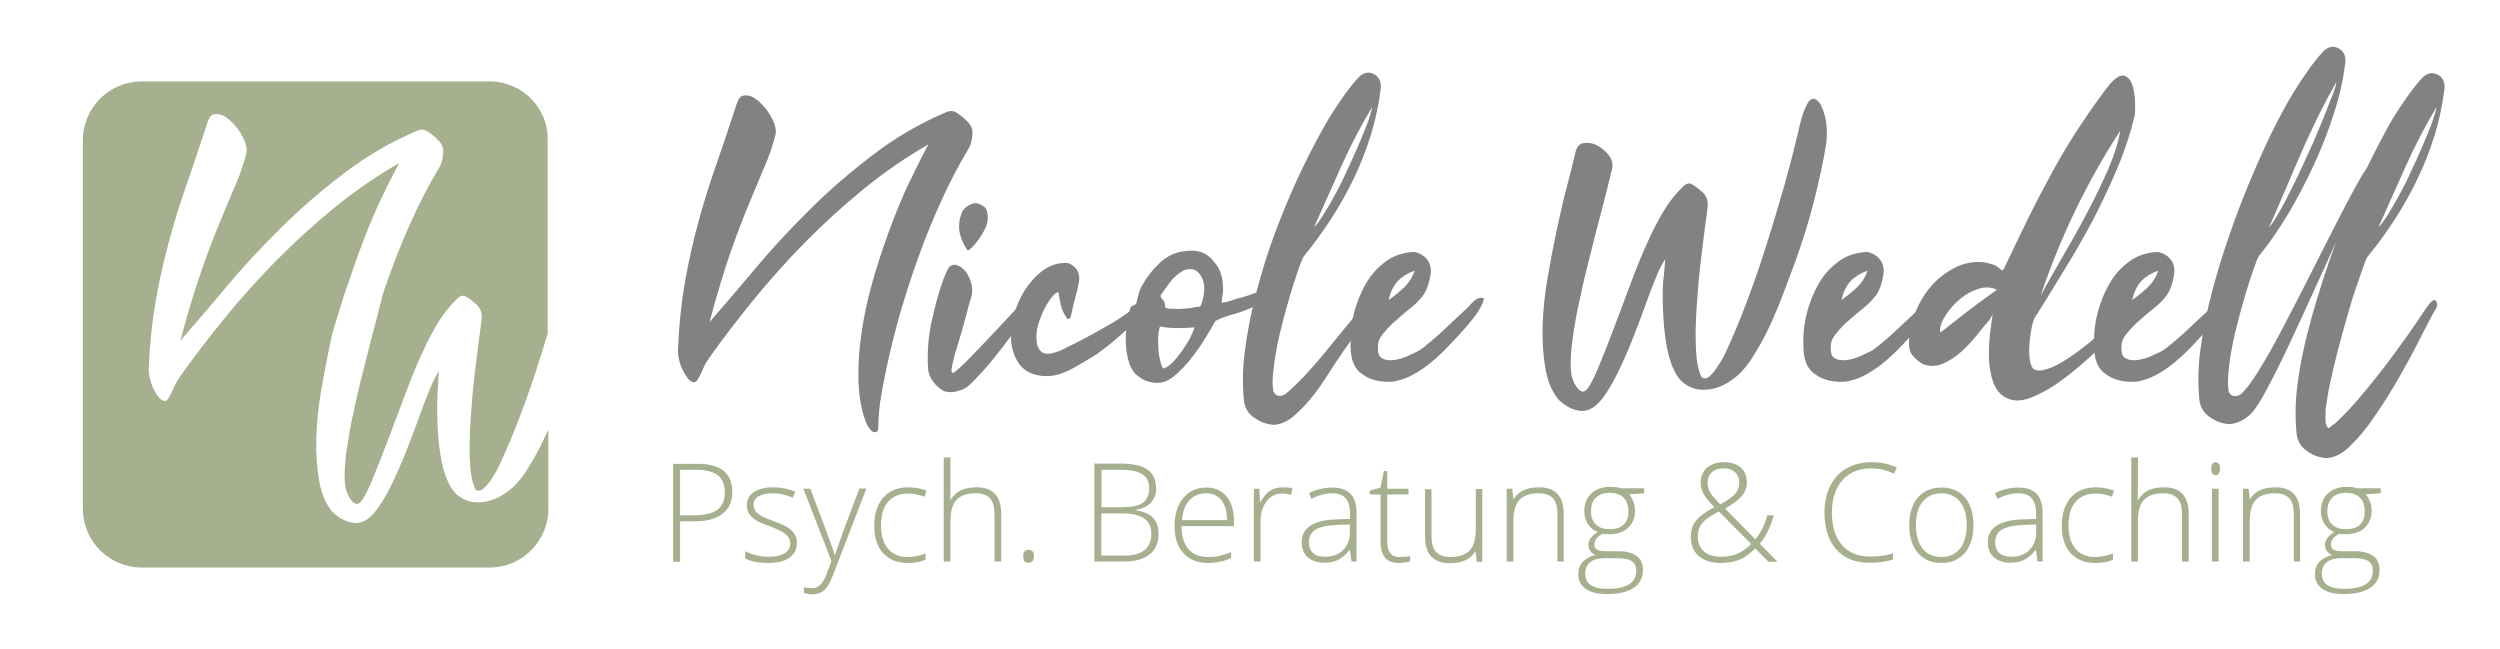 <?xml version="1.0" encoding="utf-8"?>
<!-- Generator: Adobe Illustrator 27.7.0, SVG Export Plug-In . SVG Version: 6.00 Build 0)  -->
<svg version="1.1" id="Ebene_1" xmlns="http://www.w3.org/2000/svg" xmlns:xlink="http://www.w3.org/1999/xlink" x="0px" y="0px"
	 viewBox="0 0 1044 271" style="enable-background:new 0 0 1044 271;" xml:space="preserve">
<style type="text/css">
	.st0{fill:#828282;}
	.st1{fill:#A6B08F;}
</style>
<g>
	<path class="st0" d="M387.7,60.3c-9.4,5.4-18.4,11.6-27,18.6c-8.6,7-16.8,14.5-24.5,22.3c-7.7,7.8-14.9,15.9-21.6,24.1
		c-6.7,8.3-12.9,16.3-18.4,24.1c-1.1,1.6-2,3.1-2.6,4.6c-0.6,1.5-1.3,2.9-2.1,4.3c-0.7,1.2-1.5,1.6-2.4,1.2c-1-0.4-1.9-1.4-2.8-2.8
		c-0.9-1.4-1.7-3-2.3-4.9c-0.6-1.9-0.9-3.7-0.9-5.4c0.4-10.3,1.4-19.8,2.9-28.4c1.5-8.7,3.4-17,5.6-25.1c2.2-8.1,4.7-16.2,7.5-24.1
		c2.8-8,5.6-16.5,8.6-25.6c0.6-1.8,1.4-2.9,2.5-3.2c1.1-0.3,2.3-0.2,3.6,0.3c1.3,0.6,2.6,1.5,3.9,2.8c1.3,1.3,2.5,2.7,3.5,4.3
		c1,1.6,1.8,3.1,2.3,4.7c0.5,1.6,0.6,2.9,0.4,4c-1.1,4.4-2.6,8.8-4.5,13.2c-1.9,4.5-4.1,9.6-6.5,15.5c-2.5,5.9-5.1,12.8-7.9,20.8
		c-2.8,8-5.7,17.6-8.7,28.9c5.7-6.5,12-13.9,18.9-22.1c6.9-8.3,14.5-16.5,22.7-24.6c8.2-8.2,17.1-15.9,26.6-23.1
		c9.5-7.3,19.7-13.2,30.5-17.8c1.7-0.8,3.2-0.7,4.7,0.3c1.5,1,2.8,2,4,3.3c1.8,1.6,2.6,3.4,2.4,5.6c-0.2,2.2-0.6,4.1-1.4,5.6
		c-4.6,7.6-8.9,15.9-12.8,24.8c-4,8.9-7.5,18.1-10.7,27.5c-3.2,9.4-6,18.7-8.3,28c-2.3,9.3-4.1,18-5.4,26.2
		c-0.2,1.8-0.4,3.4-0.5,4.8c-0.1,1.4-0.2,3.2-0.2,5.3c0,1.5-0.5,2.2-1.5,2.2c-0.7,0-1.3-0.4-2-1.3c-0.7-0.8-1.2-1.8-1.7-2.9
		c-1.9-5-2.9-10.7-3.1-17c-0.2-6.3,0.2-12.9,1.2-19.7c0.9-6.8,2.4-13.8,4.4-21c2-7.2,4.3-14.2,6.8-21.1c2.5-6.9,5.2-13.6,8.1-19.9
		C382.1,71.2,384.9,65.5,387.7,60.3z"/>
	<path class="st0" d="M428.8,124.1l2-2h0.2v0.3c0.2,2.6,0,4.5-0.7,5.8c-0.7,1.3-1,2-1,2.1c-1.1,1.7-2.6,3.8-4.5,6.5
		c-1.9,2.6-3.9,5.3-6,8c-2.1,2.7-4.1,5.3-6,7.5c-1.9,2.3-3.4,3.9-4.5,4.9c-1.3,1.6-2.8,3-4.4,4.4c-0.6,0.4-1.3,0.8-2.3,1.2
		c-1,0.3-1.9,0.6-2.9,0.8c-1,0.2-2,0.2-2.9,0.1c-1-0.1-1.7-0.4-2.3-0.8c-1.9-1.2-3.4-2.7-4.4-4.4c-1.1-1.7-1.6-3.6-1.6-5.6
		c-0.3-6.1,0.2-12.4,1.6-18.9c1.4-6.4,3-12.3,4.9-17.5c0.6-1.6,1.3-3.2,2.3-4.9c1-1,2.2-1.3,3.5-0.8c1.3,0.4,2.5,1.4,3.6,2.8
		c1.1,1.4,1.8,3.1,2.3,5.1c0.5,2,0.4,4-0.3,6c-0.6,1.9-1.1,3.7-1.5,5.4c-0.4,1.7-1,3.5-1.5,5.5c-0.2,0.9-0.6,2.2-1.1,3.9
		c-0.5,1.7-1,3.4-1.6,5.3c-0.6,1.8-1.1,3.6-1.5,5.3c-0.4,1.7-0.7,3-0.8,3.9c-0.2,1.7,0.2,2.1,1.3,1.3c1.1-0.8,2.6-2.1,4.5-4
		c4.6-4.7,8.9-9.2,13.1-13.7C420.7,133,424.8,128.5,428.8,124.1z M405.3,103.9c-0.8,0.8-1.3,0.8-1.7,0c-1.5-2.2-2.4-4.6-2.9-7
		c-0.4-2.5-0.2-4.9,0.7-7.4c0.4-1.5,1.4-2.7,2.9-3.6c1.5-0.9,2.9-1.3,4.1-0.9c0.7,0.2,1.4,0.6,2.2,1.1c0.8,0.5,1.3,1.1,1.5,1.8
		c0.8,3,0.4,5.9-1.3,8.7C409.3,99.4,407.5,101.8,405.3,103.9z"/>
	<path class="st0" d="M476.8,126.2c1.2-0.6,2-0.5,2.3,0.1c0.3,0.6,0.2,1.4-0.3,2.3c-0.7,1.3-1.5,2.6-2.5,3.7c-1,1.1-2.1,2.2-3.4,3.2
		c-2.6,2.3-4.7,4.3-6.5,5.8c-1.7,1.5-3.2,2.7-4.4,3.6c-1.2,0.9-2.2,1.6-2.9,2.2c-0.8,0.6-1.5,1.1-2.2,1.5c-2.6,1.6-5.1,3.1-7.6,4.5
		c-2.5,1.5-4.9,2.5-7.1,3.2c-3.5,1-6.8,1-10.1,0.1c-3.3-0.9-5.8-2.9-7.5-6c-1.9-3.5-2.7-7.5-2.3-12c0.3-4.5,1.5-8.9,3.4-13.1
		c2-4.2,4.6-7.8,7.8-10.7c3.2-3,6.8-4.6,10.7-4.8c1.2-0.2,2.5,0.1,3.8,1.1c1.3,1,2.1,2,2.4,3.3c0.3,1,0.4,2.1,0.2,3.4
		c-0.2,1.2-0.5,2.6-0.9,4.1c-0.4,1.5-0.8,3.2-1.3,4.9c-0.4,1.8-0.8,3.6-1.2,5.5c-0.2,0.7-0.5,1-0.9,1.1c-0.4,0.1-0.8-0.2-1.1-0.8
		c-1.2-1.9-2-3.7-2.3-5.5c-0.3-1.7-0.6-3.4-0.9-4.9c-0.7,0-1.5,0.6-2.6,1.9c-1.1,1.3-2.1,2.9-3.1,4.8c-1,1.9-1.8,3.9-2.5,6.1
		c-0.7,2.2-1,4.1-1,5.8c0,2.2,0.3,3.9,1,5c0.7,1.1,1.5,1.8,2.5,2c1,0.2,2.2,0.2,3.5-0.2c1.3-0.3,2.7-0.8,4-1.5
		c5.9-2.8,11.6-5.8,17.1-9C466.5,133.9,471.7,130.3,476.8,126.2z"/>
	<path class="st0" d="M510.1,126.4c1.3-0.1,2.8-0.4,4.4-1c1.6-0.6,3-1,4.4-1.3c1.6-0.4,3.2-1,4.9-1.6c1.7-0.6,3.4-1.1,4.9-1.4
		c1.1,0,1.6,0.3,1.3,0.9c-0.2,0.6-0.8,1.3-1.6,2.2s-1.8,1.7-2.9,2.4c-1.1,0.8-1.9,1.3-2.4,1.7c-2.7,1.2-5.3,2.2-8,2.9
		c-2.6,0.7-5.1,1.6-7.5,2.8c-1,1.8-2.4,4.2-4.2,7.1c-1.8,3-3.8,5.8-6,8.6c-2.2,2.8-4.5,5.2-6.9,7.2c-2.4,2-4.7,3-7,3
		c-3.1,0-5.8-0.9-8-2.7c-1.7-1.1-2.9-2.8-3.8-5.2c-0.8-2.3-1.3-4.9-1.5-7.6c-0.2-2.7-0.1-5.4,0.3-8c0.3-2.6,0.7-4.8,1.2-6.5
		c0.1-0.8,0.3-1.3,0.5-1.6c0.2-0.3,0.4-0.5,0.7-0.6c0.2-0.1,0.5-0.2,0.8-0.3c0.3-0.1,0.5-0.3,0.8-0.7c0.3-1.2,0.7-2.5,1-3.9
		c0.3-1.3,0.8-2.6,1.5-3.7c1.9-3.4,4.3-6.5,7.3-9.3c3-2.8,6.4-4.5,10.3-4.9c2.5-0.4,4.7-0.3,6.8,0.3c2.1,0.7,3.9,2,5.4,3.9
		c1.3,1.5,2.3,3,2.9,4.8c0.6,1.7,0.9,3.4,1,5c0.1,1.6,0.1,3.1-0.2,4.4C510.4,124.7,510.2,125.7,510.1,126.4z M485.7,153.9
		c1.1-0.2,2.4-1,3.8-2.4c1.4-1.4,2.7-3,4-4.8c1.3-1.8,2.4-3.6,3.4-5.4c0.9-1.8,1.6-3.4,1.9-4.6c-2.2,0.2-4.6,0.3-7.2,0.3
		c-2.6,0-5-0.2-7.2-0.7c-0.3,1-0.6,2.3-0.7,3.9c-0.1,1.6-0.1,3.3,0,5c0.1,1.7,0.3,3.4,0.7,4.9C484.7,151.8,485.1,153,485.7,153.9z
		 M500.6,128.1c0.2,0,0.4-0.1,0.7-0.3c0.2-0.2,0.3-0.4,0.3-0.7c0.9-2.1,1.3-4.5,1.3-7c-0.1-2.6-0.9-4.6-2.4-6.2
		c-0.8-0.9-1.8-1.4-3-1.5c-1.2-0.1-2.4,0.1-3.5,0.7c-2.2,1.3-4,2.9-5.4,4.7c-1.3,1.8-2.6,3.6-3.9,5.5c0,0.6,0.1,1,0.3,1.2
		c1.1,1,1.6,2.1,1.5,3.4c0,0.6,0.6,0.9,1.9,1c1.3,0.1,2.7,0.1,4.4,0.1c1.6-0.1,3.2-0.2,4.7-0.4C499,128.2,500,128.1,500.6,128.1z"/>
	<path class="st0" d="M531.8,163.5c0.6,1.1,1.3,1.7,2.3,1.8c0.9,0.1,1.9-0.2,2.8-0.8c3.4-2.9,6.5-6,9.6-9.4c3-3.4,5.9-6.7,8.6-10.1
		c2.7-3.4,5.4-6.6,8-9.8c2.6-3.2,5.2-6.1,7.6-8.6c0.9-0.9,1.6-1.1,2.1-0.6c0.5,0.5,0.6,1.3,0.3,2.3c-1.6,2.6-3.1,5.1-4.7,7.5
		c-1.6,2.4-3.2,4.8-4.9,7.3c-3.5,4.9-7,10.2-10.6,15.8c-3.6,5.6-7.6,10.3-12,14.3c-2.7,2.5-5.6,3.9-8.7,4.2c-2.9-0.1-5.6-1-8.2-2.8
		c-2.6-1.7-4.1-4.1-4.5-7c-0.7-6.8-0.6-13.7,0.3-20.6c1-8,2.6-16.4,4.9-25c2.2-8.6,4.9-17.2,8.1-25.7c3.2-8.5,6.7-16.8,10.5-24.8
		c3.8-8,7.8-15.5,11.9-22.5c1.9-3,3.8-5.9,5.7-8.6c1.9-2.7,3.9-5.3,6-7.6c0.8-1,1.8-1.7,2.9-2.2c1.2-0.4,2.4-0.4,3.6,0.2
		c2.5,1.1,3.5,3.2,3.2,6.2c-0.8,6.6-2.2,13-4.1,19.3c-2,6.3-4.3,12.3-7.1,18.1c-2.8,5.8-5.9,11.4-9.4,16.8
		c-3.5,5.4-7.2,10.5-11.1,15.3c-0.3,0.3-0.6,0.7-0.8,1.2c-0.2,0.4-0.4,0.9-0.6,1.3c-1.7,4.5-3.3,9.4-4.9,14.8
		c-1.6,5.4-3,10.6-4.2,15.7s-2,9.8-2.5,14.2C531.3,157.8,531.3,161.1,531.8,163.5z M573,44.7c-4.8,8-9.1,16.3-12.9,24.8
		c-3.8,8.5-7.6,17-11.4,25.5c1-1,2.3-2.7,3.8-5.1c1.5-2.4,3.1-5.1,4.8-8.2c1.7-3.1,3.4-6.4,5-10c1.7-3.6,3.2-7,4.7-10.4
		c1.5-3.4,2.7-6.5,3.9-9.5C572,48.9,572.7,46.5,573,44.7z"/>
	<path class="st0" d="M564,144.5c-0.2-4.2,0.2-8.7,1.3-13.2c1.1-4.6,2.8-8.8,5-12.7c2.2-3.9,5.1-7,8.5-9.5c3.4-2.5,7.4-3.7,12-3.9
		c2.3,0.6,4.2,1.7,5.4,3.5c1.3,1.8,1.6,4,1.1,6.5c-0.4,2.5-1.1,4.6-1.9,6.3c-0.8,1.7-2.3,3.5-4.3,5.4c-1,0.9-2.4,2.1-4.2,3.5
		c-1.8,1.5-3.5,3-5.2,4.5c-1.7,1.6-3.1,3.2-4.4,4.8c-1.2,1.6-1.8,3-1.8,4.1c-0.3,2.9,0.1,4.8,1.3,5.6c1.2,0.8,2.8,1.2,4.8,1
		c2-0.2,3.9-0.7,6-1.6c2-0.9,3.6-1.7,4.9-2.3c1.5-1,3.1-2.3,4.9-3.8c1.8-1.5,3.6-3.1,5.4-4.8c1.8-1.7,3.5-3.3,5.2-4.9
		c1.7-1.6,3.1-2.8,4.2-3.9c0.9-0.9,1.7-1.7,2.4-2.5c0.7-0.8,1.6-1.5,2.6-2c0.9-0.2,1.6-0.3,2.1-0.2c0.5,0.1,0.4,1-0.3,2.5
		c-0.9,1.9-2,3.7-3.3,5.4c-1.3,1.7-2.7,3.4-4.1,5c-2,2.2-4.2,4.6-6.5,7c-2.3,2.5-4.7,4.7-7.2,6.8c-2.5,2.1-5.1,3.9-7.9,5.4
		c-2.7,1.5-5.6,2.5-8.5,2.9c-5.1,0.3-9.4-0.7-12.7-3.2C565.6,154.1,564,150.1,564,144.5z M590.8,113c-3,1.1-5.4,2.6-7.1,4.4
		c-1.7,1.8-3,4.4-3.8,7.9c2.5-1.8,4.7-3.6,6.6-5.4C588.5,117.9,589.9,115.7,590.8,113z"/>
	<path class="st0" d="M695.4,108.3c-1.2,1.7-2.6,4.3-4,7.9c-1.5,3.6-3,7.6-4.6,12.1c-1.6,4.5-3.4,9.1-5.3,13.9
		c-1.9,4.8-3.9,9.3-5.9,13.4c-2,4.1-4.1,7.7-6.3,10.6c-2.2,2.9-4.4,4.6-6.8,5.2c-1,0.2-2.1,0.3-3.2,0.1c-1.1-0.2-2.2-0.5-3.3-1
		c-1.1-0.5-2.1-1.1-3-1.8c-1-0.7-1.7-1.3-2.3-2c-2.7-3.4-4.5-7.7-5.4-13.2c-0.9-5.4-1.3-11.3-1.1-17.7c0.2-6.4,0.9-13,2.1-20
		c1.2-7,2.5-13.7,3.9-20.3c1.4-6.5,2.8-12.6,4.3-18.2c1.5-5.6,2.6-10.3,3.5-14.1c0.6-2.1,1.8-3.3,3.6-3.5c1.8-0.2,3.7,0.1,5.5,1.1
		c1.8,1,3.4,2.3,4.8,4.1c1.3,1.8,1.8,3.7,1.3,5.7c-0.6,2.3-1.4,5.7-2.5,10.1c-1.1,4.4-2.4,9.2-3.8,14.6c-1.4,5.4-2.8,11-4.3,17
		c-1.5,6-2.7,11.8-3.9,17.4c-1.1,5.6-1.9,10.7-2.4,15.4c-0.5,4.7-0.5,8.4-0.1,11.2c0.1,0.7,0.4,1.6,0.8,2.7c0.4,1.1,1,2.1,1.6,2.9
		c0.6,0.8,1.3,1.4,2.1,1.6c0.8,0.2,1.6-0.3,2.5-1.5c1.3-1.9,3-5.3,4.9-10.1c2-4.8,4.1-10.2,6.4-16.3c2.3-6,4.6-12.2,7-18.6
		c2.4-6.4,4.7-12,7-16.9c2-4.5,4.2-8.6,6.5-12.4c2.3-3.8,5.1-7.2,8.2-10.1c0.4-0.4,1-0.8,1.6-0.9c0.6-0.2,1.2-0.1,1.8,0.3
		c1.6,0.9,3.1,2.1,4.6,3.5c1.5,1.5,2.2,3.5,1.9,6c-0.3,2.8-0.8,6.1-1.3,9.9c-0.5,3.8-1,7.9-1.5,12.2c-0.5,4.4-1,8.8-1.3,13.4
		c-0.4,4.6-0.7,9-0.8,13.2c-0.2,4.2-0.1,8.1,0.1,11.7c0.2,3.6,0.7,6.5,1.5,8.7c0.3,1.3,0.8,2.1,1.4,2.3c0.6,0.2,1.3,0.1,2.1-0.3
		c1.2-0.9,2.4-2.2,3.5-3.8c1.1-1.6,2.2-3.4,3.2-5.3c3.1-6.5,6.2-13.8,9.3-22c3.1-8.2,6-16.5,8.6-25c2.7-8.4,5.1-16.6,7.4-24.6
		c2.2-7.9,4-14.9,5.4-20.8c0.2-1,0.5-2.3,0.9-4c0.4-1.7,0.9-3.3,1.4-4.9c0.6-1.6,1.2-3,1.9-4.2c0.7-1.2,1.6-1.8,2.6-1.8
		c1.3,0.4,2.4,1.5,3.1,3c0.7,1.6,1.3,3.3,1.7,5.2c0.4,1.9,0.6,3.8,0.6,5.7c0,1.9-0.1,3.4-0.2,4.5c-1.2,7.4-2.9,15.3-5,23.7
		c-2.1,8.4-4.8,17-7.9,25.7c-1.3,3.6-2.9,7.8-4.7,12.6c-1.8,4.8-3.8,9.6-6,14.4c-2.2,4.8-4.7,9.2-7.3,13.3c-2.6,4.1-5.4,7.2-8.5,9.3
		c-2.1,1.6-4.4,2.7-6.7,3.4c-2.3,0.7-4.6,0.9-6.8,0.7c-2.2-0.2-4.2-1-6.1-2.3c-1.9-1.3-3.4-3.2-4.5-5.6c-1.6-3.2-2.7-7-3.4-11.4
		c-0.7-4.4-1.1-8.7-1.3-13.2c-0.2-4.4-0.2-8.6,0-12.5C695,113.9,695.2,110.8,695.4,108.3z"/>
	<path class="st0" d="M753.1,144.5c-0.2-4.2,0.2-8.7,1.3-13.2c1.1-4.6,2.8-8.8,5-12.7c2.2-3.9,5.1-7,8.5-9.5c3.4-2.5,7.4-3.7,12-3.9
		c2.3,0.6,4.2,1.7,5.4,3.5c1.3,1.8,1.6,4,1.1,6.5c-0.4,2.5-1.1,4.6-1.9,6.3c-0.8,1.7-2.3,3.5-4.3,5.4c-1,0.9-2.4,2.1-4.2,3.5
		c-1.8,1.5-3.5,3-5.2,4.5c-1.7,1.6-3.1,3.2-4.4,4.8c-1.2,1.6-1.8,3-1.8,4.1c-0.3,2.9,0.1,4.8,1.3,5.6c1.2,0.8,2.8,1.2,4.8,1
		c2-0.2,3.9-0.7,6-1.6c2-0.9,3.6-1.7,4.9-2.3c1.5-1,3.1-2.3,4.9-3.8c1.8-1.5,3.6-3.1,5.4-4.8c1.8-1.7,3.5-3.3,5.2-4.9
		c1.7-1.6,3.1-2.8,4.2-3.9c0.9-0.9,1.7-1.7,2.4-2.5c0.7-0.8,1.6-1.5,2.6-2c0.9-0.2,1.6-0.3,2.1-0.2c0.5,0.1,0.4,1-0.3,2.5
		c-0.9,1.9-2,3.7-3.3,5.4c-1.3,1.7-2.7,3.4-4.1,5c-2,2.2-4.2,4.6-6.5,7c-2.3,2.5-4.7,4.7-7.2,6.8c-2.5,2.1-5.1,3.9-7.9,5.4
		c-2.7,1.5-5.6,2.5-8.5,2.9c-5.1,0.3-9.4-0.7-12.7-3.2C754.7,154.1,753.1,150.1,753.1,144.5z M779.9,113c-3,1.1-5.4,2.6-7.1,4.4
		c-1.7,1.8-3,4.4-3.8,7.9c2.5-1.8,4.7-3.6,6.6-5.4C777.6,117.9,779,115.7,779.9,113z"/>
	<path class="st0" d="M836.4,113c0-0.2,0.1-0.4,0.2-0.5c0-0.1,0.1-0.2,0.2-0.2c3.5-7.4,6.9-14.5,10.3-21.4
		c3.4-6.9,6.9-13.5,10.4-19.9c3.5-6.4,7.2-12.5,11.1-18.4c3.9-5.9,8-11.7,12.3-17.3c2.5-2.8,4.4-4,6-3.7c1.5,0.3,2.6,1.5,3.4,3.4
		c0.7,2,1.1,4.3,1.3,7c0.1,2.7,0.1,4.9-0.2,6.5c-1.7,6.9-3.9,13.9-6.8,20.8c-2.9,6.9-6.1,13.8-9.6,20.7c-3.6,6.9-7.4,13.7-11.6,20.5
		c-4.1,6.8-8.3,13.6-12.6,20.5c-0.6,0.7-1,1.4-1.3,2.1c-0.3,0.7-0.5,1.5-0.8,2.4c-0.2,1-0.5,2.4-0.8,4.3c-0.3,1.8-0.4,3.8-0.5,5.8
		c-0.1,2,0.1,3.9,0.4,5.5s0.9,2.7,1.8,3.2c1.3,0.7,3.3,0.5,5.9-0.4c2.6-0.9,5.3-2.4,8.2-4.3c2.9-1.9,5.8-4.1,8.8-6.5
		c3-2.5,5.5-4.8,7.6-7c0.2-0.2,0.6-0.2,1,0.1c0.4,0.3,0.8,0.7,1.1,1.3c0.3,0.6,0.4,1.2,0.3,1.9c-0.1,0.7-0.5,1.4-1.3,2.1
		c-2.6,2.2-5.7,5.1-9.5,8.5c-3.7,3.4-7.7,6.6-11.7,9.5c-4.1,2.9-8.1,5.1-12,6.6c-3.9,1.5-7.3,1.5-10.1,0.1c-2.6-1.3-4.4-3.5-5.5-6.5
		c-1.1-3-1.6-6.2-1.8-9.7c-0.1-3.5,0-7,0.4-10.4c0.4-3.4,0.8-6.1,1.1-8.1c-0.2,0.2-0.4,0.5-0.6,0.9c-0.2,0.4-0.4,0.8-0.6,1.1
		c-1.6,1.8-3.4,3.9-5.4,6.5c-2,2.5-4.2,4.8-6.6,7c-2.4,2.1-4.9,3.7-7.6,4.9c-2.7,1.1-5.4,1.2-8.2,0.2c-1.6-0.9-2.9-2-4.1-3.3
		c-1.2-1.3-1.8-3-1.8-5.1c0-4.1,0.8-8.3,2.4-12.6c1.6-4.2,3.8-8,6.6-11.3c2.8-3.3,6.1-5.9,9.9-7.9c3.8-2,7.9-2.8,12.2-2.4
		c1.2,0.2,2.5,0.5,3.8,0.9c1.3,0.4,2.4,1.1,3.3,2.1L836.4,113z M810.1,138.3l0.3,0.5c3.8-3,7.6-6,11.5-9c3.9-3,7.9-5.9,12-8.8
		c-2.3-1.1-4.9-1.3-7.6-0.4c-2.7,0.8-5.3,2.2-7.7,4.2c-2.4,2-4.4,4.2-6,6.7C810.9,134,810.1,136.3,810.1,138.3z M885.4,54.6
		c-7,10.8-13.3,22-18.8,33.4c-5.5,11.4-10.3,23.2-14.4,35.4c2.6-4.7,5.6-10.1,9.1-16.1c3.5-6,7-12.2,10.3-18.5
		c3.4-6.3,6.3-12.5,8.9-18.4C883.1,64.3,884.7,59.1,885.4,54.6z"/>
	<path class="st0" d="M874.5,144.5c-0.2-4.2,0.2-8.7,1.3-13.2c1.1-4.6,2.8-8.8,5-12.7c2.2-3.9,5.1-7,8.5-9.5c3.4-2.5,7.4-3.7,12-3.9
		c2.3,0.6,4.2,1.7,5.4,3.5c1.3,1.8,1.6,4,1.1,6.5c-0.4,2.5-1.1,4.6-1.9,6.3c-0.8,1.7-2.3,3.5-4.3,5.4c-1,0.9-2.4,2.1-4.2,3.5
		c-1.8,1.5-3.5,3-5.2,4.5c-1.7,1.6-3.1,3.2-4.4,4.8c-1.2,1.6-1.8,3-1.8,4.1c-0.3,2.9,0.1,4.8,1.3,5.6c1.2,0.8,2.8,1.2,4.8,1
		c2-0.2,3.9-0.7,6-1.6c2-0.9,3.6-1.7,4.9-2.3c1.5-1,3.1-2.3,4.9-3.8c1.8-1.5,3.6-3.1,5.4-4.8c1.8-1.7,3.5-3.3,5.2-4.9
		c1.7-1.6,3.1-2.8,4.2-3.9c0.9-0.9,1.7-1.7,2.4-2.5c0.7-0.8,1.6-1.5,2.6-2c0.9-0.2,1.6-0.3,2.1-0.2c0.5,0.1,0.4,1-0.3,2.5
		c-0.9,1.9-2,3.7-3.3,5.4c-1.3,1.7-2.7,3.4-4.1,5c-2,2.2-4.2,4.6-6.5,7c-2.3,2.5-4.7,4.7-7.2,6.8c-2.5,2.1-5.1,3.9-7.9,5.4
		c-2.7,1.5-5.6,2.5-8.5,2.9c-5.1,0.3-9.4-0.7-12.7-3.2C876.1,154.1,874.5,150.1,874.5,144.5z M901.3,113c-3,1.1-5.4,2.6-7.1,4.4
		c-1.7,1.8-3,4.4-3.8,7.9c2.5-1.8,4.7-3.6,6.6-5.4C899,117.9,900.4,115.7,901.3,113z"/>
	<path class="st0" d="M971.4,177.5c0.6,1.1,1.1,1.5,1.5,1c0.4-0.4,1.1-1,2-1.5c3-2.7,6.3-6.1,10-10.4c3.6-4.2,7.2-8.7,10.7-13.2
		c3.5-4.6,6.8-9.1,9.9-13.5c3.1-4.4,5.6-8.1,7.5-11c0.2-0.4,0.6-0.9,1-1.4c0.4-0.5,0.8-1,1.2-1.4c0.9-0.9,1.6-1,2.1-0.3
		c0.5,0.7,0.6,1.5,0.3,2.5c-1.7,2.8-3.8,6.8-6.5,12.1c-2.6,5.3-5.6,10.8-8.9,16.6c-3.3,5.8-6.8,11.5-10.6,16.9
		c-3.7,5.5-7.5,9.9-11.1,13.2c-2.7,2.5-5.6,3.9-8.7,4.2c-2.9-0.1-5.6-1-8.2-2.8c-2.6-1.7-4.1-4.1-4.5-7c-0.7-6.8-0.6-13.7,0.3-20.6
		c1-8.4,3-17.8,5.9-28.2c2.9-10.4,6.3-20.9,10.2-31.5c-2.9,6.4-6.1,13.4-9.6,21.1c-3.5,7.7-6.9,15.1-10.2,22.1
		c-3.3,7-6.4,13.2-9.2,18.4c-2.8,5.3-5.1,8.6-6.6,10.1c-2.7,2.5-5.6,3.9-8.7,4.2c-2.9-0.1-5.6-1-8.2-2.8c-2.6-1.7-4.1-4.1-4.5-7
		c-0.7-6.8-0.6-13.7,0.3-20.6c1-8,2.8-16.9,5.4-26.6c2.6-9.7,5.8-19.4,9.4-29.3c3.6-9.8,7.6-19.3,11.8-28.5
		c4.2-9.2,8.4-17.2,12.6-24.1c1.9-3,3.8-5.9,5.7-8.6c1.9-2.7,3.9-5.3,6-7.6c0.8-1,1.8-1.7,2.9-2.2c1.2-0.4,2.4-0.4,3.6,0.2
		c2.5,1.1,3.5,3.2,3.2,6.2c-0.8,6.6-2.3,13.6-4.7,21c-2.3,7.4-5.2,14.6-8.5,21.8c-3.3,7.2-6.9,13.9-10.7,20.4
		c-3.9,6.4-7.7,12-11.7,16.9c-0.3,0.3-0.6,0.7-0.8,1.2c-0.2,0.4-0.4,0.9-0.6,1.3c-1.7,4.5-3.3,9.4-4.9,14.8
		c-1.6,5.4-3,10.6-4.2,15.7s-2,9.8-2.5,14.2c-0.5,4.4-0.5,7.7-0.1,10.1c0.6,1.1,1.3,1.7,2.3,1.8c0.9,0.1,1.9-0.2,2.8-0.8
		c1.9-1.7,4.3-4.8,7.1-9.3c2.8-4.5,5.9-9.8,9.1-15.9c3.2-6.1,6.6-12.6,10.1-19.5c3.5-6.9,6.9-13.6,10.2-20.1
		c3.3-6.5,6.3-12.4,9.1-17.6c2.8-5.3,5.1-9.3,7-12.1c1.9-3.9,3.8-7.6,5.6-11.1c1.8-3.5,3.7-6.8,5.4-9.8c1.9-3,3.8-5.9,5.7-8.6
		c1.9-2.7,3.9-5.3,6-7.6c0.8-1,1.8-1.7,2.9-2.2c1.2-0.4,2.4-0.4,3.6,0.2c2.5,1.1,3.5,3.2,3.2,6.2c-0.8,6.6-2.2,13-4.1,19.3
		c-2,6.3-4.3,12.3-7.1,18.1c-2.8,5.8-5.9,11.4-9.4,16.8c-3.5,5.4-7.2,10.5-11.1,15.3c-0.3,0.3-0.6,0.7-0.8,1.2
		c-0.2,0.4-0.4,0.9-0.6,1.3c-1.1,3-2.3,6.6-3.7,10.6s-2.7,8.4-4,13c-1.3,4.6-2.6,9.2-3.8,13.8c-1.2,4.6-2.2,9-3.1,13.2
		c-0.9,4.1-1.5,7.8-1.9,11C971.1,173.6,971,176,971.4,177.5z M975.7,34.2c-2.3,4-4.8,8.7-7.4,13.9c-2.6,5.3-5.1,10.6-7.5,16.2
		c-2.4,5.5-4.8,11-7,16.3c-2.3,5.4-4.4,10.2-6.3,14.4c1-1,2.3-3,4-5.9c1.7-2.9,3.5-6.3,5.4-10.2c2-3.9,4-8.1,6-12.6
		c2.1-4.5,4-8.8,5.7-12.9c1.7-4.1,3.2-7.9,4.5-11.3C974.6,38.7,975.4,36.1,975.7,34.2z M1017.5,44.7c-4.8,8-9.1,16.3-12.9,24.8
		c-3.8,8.5-7.6,17-11.4,25.5c1-1,2.3-2.7,3.8-5.1c1.5-2.4,3.1-5.1,4.8-8.2c1.7-3.1,3.4-6.4,5-10c1.7-3.6,3.2-7,4.7-10.4
		c1.5-3.4,2.7-6.5,3.9-9.5C1016.4,48.9,1017.2,46.5,1017.5,44.7z"/>
</g>
<path class="st1" d="M227.3,183c-2.2,4.8-4.7,9.2-7.3,13.3c-2.6,4.1-5.4,7.2-8.5,9.3c-2.1,1.6-4.4,2.7-6.7,3.4
	c-2.3,0.7-4.6,0.9-6.8,0.7c-2.2-0.2-4.2-1-6.1-2.3c-1.9-1.3-3.4-3.2-4.5-5.6c-1.6-3.2-2.7-7-3.4-11.4c-0.7-4.4-1.1-8.7-1.3-13.2
	c-0.2-4.4-0.2-8.6,0-12.5c0.2-3.9,0.4-7.1,0.6-9.6c-1.2,1.7-2.6,4.3-4,7.9c-1.5,3.6-3,7.6-4.6,12.1c-1.6,4.5-3.4,9.1-5.3,13.9
	c-1.9,4.8-3.9,9.3-5.9,13.4c-2,4.1-4.1,7.7-6.3,10.6c-2.2,2.9-4.4,4.6-6.8,5.2c-1,0.2-2.1,0.3-3.2,0.1c-1.1-0.2-2.2-0.5-3.3-1
	c-1.1-0.5-2.1-1.1-3-1.8c-1-0.7-1.7-1.3-2.3-2c-2.7-3.4-4.5-7.7-5.4-13.2c-0.9-5.4-1.3-11.3-1.1-17.7c0.2-6.4,0.9-13,2.1-20
	c1.2-7,2.5-13.7,3.9-20.3c1.4-6.5,3.8-12.6,5.3-18.2l6.1-17.6c0.2-0.4,0.3-0.9,0.5-1.3c2.5-6.9,5.2-13.6,8.1-19.9
	c2.9-6.3,5.8-12,8.6-17.2c-9.4,5.4-18.4,11.6-27,18.6c-8.6,7-16.8,14.5-24.5,22.3c-7.7,7.8-14.9,15.9-21.6,24.1
	c-6.7,8.3-12.9,16.3-18.4,24.1c-1.1,1.6-2,3.1-2.6,4.6c-0.6,1.5-1.3,2.9-2.1,4.3c-0.7,1.2-1.5,1.6-2.4,1.2c-1-0.4-1.9-1.4-2.8-2.8
	c-0.9-1.4-1.7-3-2.3-4.9c-0.6-1.9-0.9-3.7-0.9-5.4c0.4-10.3,1.4-19.8,2.9-28.4c1.5-8.7,3.4-17,5.6-25.1c2.2-8.1,4.7-16.2,7.5-24.1
	c2.8-8,5.6-16.5,8.6-25.6c0.6-1.8,1.4-2.9,2.5-3.2c1.1-0.3,2.3-0.2,3.6,0.3c1.3,0.6,2.6,1.5,3.9,2.8c1.3,1.3,2.5,2.7,3.5,4.3
	c1,1.6,1.8,3.1,2.3,4.7c0.5,1.6,0.6,2.9,0.4,4c-1.1,4.4-2.6,8.8-4.5,13.2c-1.9,4.5-4.1,9.6-6.5,15.5c-2.5,5.9-5.1,12.8-7.9,20.8
	c-2.8,8-5.7,17.6-8.7,28.9c5.7-6.5,12-13.9,18.9-22.1c6.9-8.3,14.5-16.5,22.7-24.6c8.2-8.2,17.1-15.9,26.6-23.1
	c9.5-7.3,19.7-13.2,30.5-17.8c1.7-0.8,3.2-0.7,4.7,0.3c1.5,1,2.8,2,4,3.3c1.8,1.6,2.6,3.4,2.4,5.6c-0.2,2.2-0.6,4.1-1.4,5.6
	c-4.6,7.6-8.9,15.9-12.8,24.8c-4,8.9-7.5,18.1-10.7,27.5c-0.1,0.4-0.3,0.9-0.4,1.3c-0.3,1.3-0.7,2.8-1.1,4.4
	c-1.1,4.4-2.4,9.2-3.8,14.6c-1.4,5.4-2.8,11-4.3,17c-1.5,6-2.7,11.8-3.9,17.4c-0.2,1.2-0.5,2.3-0.7,3.5c0,0.3-0.1,0.6-0.1,0.9
	l-1.2,7.4c-0.2,1.3-0.3,2.5-0.4,3.7c-0.5,4.7-0.5,8.4-0.1,11.2c0.1,0.7,0.4,1.6,0.8,2.7c0.4,1.1,1,2.1,1.6,2.9
	c0.6,0.8,1.3,1.4,2.1,1.6c0.8,0.2,1.6-0.3,2.5-1.5c1.3-1.9,3-5.3,4.9-10.1c2-4.8,4.1-10.2,6.4-16.3c2.3-6,4.6-12.2,7-18.6
	c2.4-6.4,4.7-12,7-16.9c2-4.5,4.2-8.6,6.5-12.4c2.3-3.8,5.1-7.2,8.2-10.1c0.4-0.4,1-0.8,1.6-0.9c0.6-0.2,1.2-0.1,1.8,0.3
	c1.6,0.9,3.1,2.1,4.6,3.5c1.5,1.5,2.2,3.5,1.9,6c-0.3,2.8-0.8,6.1-1.3,9.9c-0.5,3.8-1,7.9-1.5,12.2c-0.5,4.4-1,8.8-1.3,13.4
	c-0.4,4.6-0.7,9-0.8,13.2c-0.2,4.2-0.1,8.1,0.1,11.7c0.2,3.6,0.7,6.5,1.5,8.7c0.3,1.3,0.8,2.1,1.4,2.3c0.6,0.2,1.3,0.1,2.1-0.3
	c1.2-0.9,2.4-2.2,3.5-3.8c1.1-1.6,2.2-3.4,3.2-5.3c3.1-6.5,6.2-13.8,9.3-22c3.1-8.2,6-16.5,8.6-25c1-3.1,1.9-6.1,2.8-9.1V58.5
	C229,45,218,34,204.4,34H59.2c-13.6,0-24.6,11-24.6,24.6v153.8c0,13.6,11,24.6,24.6,24.6h145.2c13.6,0,24.6-11,24.6-24.6v-33
	C228.5,180.6,227.9,181.8,227.3,183z"/>
<g>
	<path class="st1" d="M305.8,205.4c0,4-1.3,7-4,9.1s-6.5,3.2-11.4,3.2H284v16.9h-2.9v-40.9h10C300.9,193.6,305.8,197.6,305.8,205.4z
		 M284,215.2h5.6c4.6,0,7.9-0.8,10-2.3c2-1.5,3.1-4,3.1-7.4c0-3.1-1-5.5-2.9-7c-1.9-1.5-4.9-2.3-9-2.3H284V215.2z"/>
	<path class="st1" d="M332.8,226.6c0,2.7-1,4.8-3.1,6.3s-5,2.2-8.8,2.2c-4.1,0-7.3-0.6-9.7-1.9v-3c3.1,1.5,6.3,2.3,9.7,2.3
		c3,0,5.3-0.5,6.8-1.5c1.6-1,2.3-2.3,2.3-4c0-1.5-0.6-2.8-1.9-3.9c-1.2-1-3.3-2.1-6.1-3.1c-3-1.1-5.2-2-6.4-2.8s-2.2-1.7-2.8-2.7
		c-0.6-1-0.9-2.2-0.9-3.6c0-2.3,1-4.1,2.9-5.4c1.9-1.3,4.6-2,8-2c3.3,0,6.4,0.6,9.3,1.8l-1,2.5c-3-1.2-5.7-1.8-8.3-1.8
		c-2.5,0-4.4,0.4-5.9,1.2c-1.5,0.8-2.2,2-2.2,3.4c0,1.6,0.6,2.9,1.7,3.8c1.1,1,3.3,2,6.6,3.2c2.7,1,4.7,1.9,6,2.7
		c1.2,0.8,2.2,1.7,2.8,2.7C332.5,224,332.8,225.2,332.8,226.6z"/>
	<path class="st1" d="M335.5,204.1h2.9l6.4,17c2,5.2,3.2,8.8,3.7,10.6h0.2c0.8-2.4,2.1-6,3.8-10.8l6.4-16.9h2.9l-13.6,35.3
		c-1.1,2.9-2,4.8-2.8,5.8c-0.7,1-1.6,1.8-2.6,2.3s-2.2,0.8-3.6,0.8c-1.1,0-2.2-0.2-3.5-0.6v-2.4c1.1,0.3,2.2,0.4,3.5,0.4
		c1,0,1.8-0.2,2.5-0.7s1.4-1.1,2-2.1s1.3-2.4,2-4.5c0.8-2,1.3-3.4,1.5-4L335.5,204.1z"/>
	<path class="st1" d="M379,235.1c-4.3,0-7.7-1.4-10.2-4.1c-2.5-2.7-3.7-6.6-3.7-11.5c0-5,1.3-8.9,3.8-11.8c2.6-2.8,6-4.2,10.5-4.2
		c2.6,0,5.1,0.5,7.5,1.4l-0.8,2.5c-2.6-0.9-4.9-1.3-6.8-1.3c-3.7,0-6.5,1.2-8.5,3.5c-1.9,2.3-2.9,5.6-2.9,9.9c0,4.1,1,7.3,2.9,9.6
		c1.9,2.3,4.6,3.5,8,3.5c2.8,0,5.3-0.5,7.7-1.5v2.6C384.7,234.6,382.2,235.1,379,235.1z"/>
	<path class="st1" d="M415.3,234.5v-19.7c0-3.1-0.6-5.3-1.9-6.7s-3.3-2.1-6-2.1c-3.6,0-6.3,0.9-8,2.8c-1.7,1.8-2.5,4.8-2.5,8.9v16.8
		h-2.8V191h2.8v13.8l-0.1,3.9h0.2c1.1-1.8,2.6-3.1,4.3-4c1.7-0.8,3.9-1.2,6.5-1.2c6.9,0,10.3,3.7,10.3,11.1v19.9H415.3z"/>
	<path class="st1" d="M427.3,232.3c0-1.8,0.7-2.7,2.2-2.7c1.5,0,2.3,0.9,2.3,2.7s-0.8,2.7-2.3,2.7
		C428,235.1,427.3,234.1,427.3,232.3z"/>
	<path class="st1" d="M457,193.6h11.2c5,0,8.8,0.9,11.1,2.6s3.5,4.3,3.5,7.8c0,2.4-0.7,4.3-2.2,5.9s-3.6,2.6-6.3,3v0.2
		c3.3,0.5,5.7,1.5,7.2,3.1c1.5,1.6,2.3,3.8,2.3,6.6c0,3.8-1.2,6.7-3.7,8.7c-2.5,2-6,3-10.6,3H457V193.6z M459.9,211.8h9
		c3.8,0,6.6-0.6,8.4-1.9c1.7-1.3,2.6-3.3,2.6-6s-1-4.7-2.9-5.9c-2-1.2-4.9-1.8-8.8-1.8h-8.2V211.8z M459.9,214.4V232h9.6
		c7.6,0,11.3-3.1,11.3-9.2c0-5.6-4-8.4-12-8.4H459.9z"/>
	<path class="st1" d="M504.5,235.1c-4.4,0-7.9-1.4-10.3-4.1c-2.5-2.7-3.7-6.5-3.7-11.4c0-4.8,1.2-8.7,3.6-11.6
		c2.4-2.9,5.6-4.4,9.6-4.4c3.6,0,6.4,1.2,8.5,3.7c2.1,2.5,3.1,5.9,3.1,10.2v2.2h-21.9c0,4.2,1,7.4,2.9,9.6c1.9,2.2,4.6,3.3,8.2,3.3
		c1.7,0,3.3-0.1,4.6-0.4s3-0.8,5-1.6v2.5c-1.7,0.7-3.3,1.3-4.8,1.5C507.8,234.9,506.2,235.1,504.5,235.1z M503.7,206
		c-2.9,0-5.3,1-7,2.9c-1.8,1.9-2.8,4.7-3.1,8.3h18.8c0-3.5-0.8-6.3-2.3-8.3C508.5,207,506.4,206,503.7,206z"/>
	<path class="st1" d="M535.6,203.5c1.3,0,2.7,0.1,4.1,0.4l-0.5,2.7c-1.3-0.3-2.6-0.5-3.9-0.5c-2.6,0-4.7,1.1-6.4,3.3
		c-1.7,2.2-2.5,5-2.5,8.3v16.8h-2.8v-30.4h2.3l0.3,5.5h0.2c1.2-2.2,2.6-3.8,4-4.7C531.9,204,533.6,203.5,535.6,203.5z"/>
	<path class="st1" d="M564.4,234.5l-0.7-4.8h-0.2c-1.5,2-3.1,3.3-4.7,4.1s-3.5,1.2-5.7,1.2c-3,0-5.3-0.8-7-2.3
		c-1.7-1.5-2.5-3.6-2.5-6.3c0-3,1.2-5.3,3.7-6.9s6-2.5,10.7-2.6l5.8-0.2v-2c0-2.9-0.6-5.1-1.8-6.5c-1.2-1.5-3.1-2.2-5.7-2.2
		c-2.8,0-5.7,0.8-8.7,2.3l-1-2.4c3.3-1.6,6.6-2.3,9.9-2.3c3.3,0,5.8,0.9,7.5,2.6c1.6,1.7,2.5,4.4,2.5,8.1v20.2H564.4z M553.2,232.5
		c3.2,0,5.8-0.9,7.7-2.8c1.9-1.9,2.8-4.4,2.8-7.7v-3l-5.3,0.2c-4.3,0.2-7.3,0.9-9.1,2c-1.8,1.1-2.7,2.9-2.7,5.3
		c0,1.9,0.6,3.4,1.7,4.4C549.4,232,551.1,232.5,553.2,232.5z"/>
	<path class="st1" d="M584.3,232.6c1.8,0,3.3-0.1,4.6-0.4v2.2c-1.3,0.4-2.9,0.7-4.6,0.7c-2.7,0-4.7-0.7-5.9-2.2s-1.9-3.7-1.9-6.8
		v-19.6h-4.5v-1.6l4.5-1.3l1.4-6.9h1.4v7.4h8.9v2.4h-8.9v19.2c0,2.3,0.4,4.1,1.2,5.2S582.5,232.6,584.3,232.6z"/>
	<path class="st1" d="M597.8,204.1v19.7c0,3.1,0.6,5.3,1.9,6.7c1.3,1.4,3.3,2.1,6,2.1c3.6,0,6.3-0.9,8-2.7s2.6-4.8,2.6-8.9v-16.8
		h2.7v30.4h-2.3l-0.5-4.2H616c-2,3.2-5.5,4.8-10.5,4.8c-6.9,0-10.4-3.7-10.4-11.1v-19.8H597.8z"/>
	<path class="st1" d="M650.4,234.5v-19.7c0-3.1-0.6-5.3-1.9-6.7c-1.3-1.4-3.3-2.1-6-2.1c-3.6,0-6.3,0.9-8,2.8
		c-1.7,1.8-2.5,4.8-2.5,8.9v16.8h-2.8v-30.4h2.3l0.5,4.2h0.2c2-3.2,5.5-4.8,10.5-4.8c6.9,0,10.3,3.7,10.3,11.1v19.9H650.4z"/>
	<path class="st1" d="M686.6,204.1v1.9l-6.3,0.4c1.7,2.1,2.5,4.4,2.5,6.9c0,2.9-1,5.3-2.9,7.1c-1.9,1.8-4.6,2.7-7.8,2.7
		c-1.4,0-2.3-0.1-2.9-0.2c-1.1,0.6-1.9,1.3-2.5,2c-0.6,0.8-0.9,1.6-0.9,2.5c0,1,0.4,1.7,1.1,2.1s2,0.7,3.7,0.7h5.3
		c3.3,0,5.8,0.7,7.6,2c1.8,1.3,2.6,3.3,2.6,5.9c0,3.2-1.3,5.7-3.9,7.4c-2.6,1.7-6.3,2.6-11.1,2.6c-3.8,0-6.8-0.7-8.9-2.2
		c-2.1-1.5-3.1-3.5-3.1-6.1c0-2.1,0.6-3.8,1.9-5.2c1.3-1.4,3.1-2.3,5.3-2.8c-0.9-0.4-1.6-0.9-2.2-1.7c-0.5-0.7-0.8-1.5-0.8-2.5
		c0-2,1.3-3.8,3.9-5.4c-1.8-0.7-3.1-1.9-4.1-3.4c-1-1.6-1.5-3.3-1.5-5.4c0-3,1-5.5,2.9-7.3c1.9-1.8,4.5-2.8,7.8-2.8
		c2,0,3.5,0.2,4.6,0.6H686.6z M662,239.6c0,4.2,3.1,6.3,9.3,6.3c8,0,12-2.5,12-7.6c0-1.8-0.6-3.1-1.9-4c-1.2-0.8-3.3-1.2-6.1-1.2h-5
		C664.8,233.1,662,235.3,662,239.6z M664.4,213.6c0,2.3,0.7,4.2,2.1,5.5c1.4,1.3,3.3,1.9,5.7,1.9c2.5,0,4.5-0.6,5.8-1.9
		c1.4-1.3,2-3.1,2-5.6c0-2.6-0.7-4.5-2.1-5.8c-1.4-1.3-3.3-1.9-5.8-1.9c-2.4,0-4.3,0.7-5.7,2.1C665,209.2,664.4,211.1,664.4,213.6z"
		/>
	<path class="st1" d="M706.1,224.1c0-2.6,0.7-4.8,2.1-6.6s3.9-3.7,7.7-5.7l-2.1-2.3c-1.2-1.3-2.1-2.6-2.7-3.9
		c-0.6-1.3-0.9-2.6-0.9-4c0-2.7,0.9-4.8,2.7-6.3c1.8-1.6,4.2-2.3,7.2-2.3c2.9,0,5.2,0.8,6.9,2.3c1.7,1.5,2.5,3.6,2.5,6.3
		c0,2-0.7,3.8-2,5.4c-1.3,1.6-3.7,3.4-7.1,5.4l12.6,12.8c1.1-1.3,2.1-2.8,2.9-4.4c0.8-1.6,1.5-3.5,2.1-5.6h2.7
		c-1.2,4.6-3.1,8.6-5.8,11.9l7.4,7.5h-3.8L733,229c-1.7,1.7-3.2,2.9-4.6,3.7c-1.3,0.8-2.8,1.4-4.4,1.8c-1.6,0.4-3.4,0.6-5.4,0.6
		c-3.9,0-7-1-9.2-2.9S706.1,227.6,706.1,224.1z M718.8,232.5c2.4,0,4.6-0.4,6.6-1.2s3.9-2.2,5.9-4.1l-13.5-13.6
		c-2.5,1.3-4.4,2.5-5.5,3.4c-1.1,0.9-1.9,2-2.5,3.1c-0.5,1.1-0.8,2.4-0.8,3.9c0,2.7,0.9,4.8,2.6,6.3
		C713.3,231.8,715.7,232.5,718.8,232.5z M713.1,201.6c0,1.5,0.4,2.8,1.1,4.1c0.7,1.2,2.2,2.9,4.2,4.9c3-1.6,5-3.1,6.2-4.4
		c1.2-1.4,1.7-3,1.7-4.7c0-1.8-0.6-3.2-1.7-4.3c-1.2-1.1-2.7-1.6-4.7-1.6c-2.1,0-3.8,0.5-5,1.6C713.7,198.2,713.1,199.7,713.1,201.6
		z"/>
	<path class="st1" d="M781.5,195.6c-5.1,0-9.2,1.6-12.1,4.9s-4.4,7.8-4.4,13.5c0,5.8,1.4,10.4,4.2,13.6c2.8,3.2,6.7,4.8,11.9,4.8
		c3.4,0,6.6-0.4,9.4-1.3v2.5c-2.7,1-6.1,1.4-10.1,1.4c-5.7,0-10.3-1.9-13.6-5.6c-3.3-3.7-4.9-8.9-4.9-15.5c0-4.2,0.8-7.8,2.4-11
		c1.6-3.2,3.8-5.6,6.8-7.3c3-1.7,6.4-2.6,10.3-2.6c4,0,7.6,0.7,10.7,2.2l-1.1,2.6C787.9,196.4,784.8,195.6,781.5,195.6z"/>
	<path class="st1" d="M824.1,219.3c0,5-1.2,8.8-3.6,11.6s-5.7,4.2-9.9,4.2c-2.7,0-5-0.6-7-1.9c-2-1.3-3.6-3.1-4.7-5.5
		c-1.1-2.4-1.6-5.2-1.6-8.3c0-5,1.2-8.8,3.6-11.6c2.4-2.8,5.7-4.2,9.9-4.2c4.2,0,7.4,1.4,9.8,4.2
		C822.9,210.5,824.1,214.4,824.1,219.3z M800.1,219.3c0,4.2,0.9,7.4,2.8,9.8c1.8,2.3,4.4,3.5,7.8,3.5c3.4,0,5.9-1.2,7.8-3.5
		c1.8-2.3,2.8-5.6,2.8-9.8c0-4.2-0.9-7.4-2.8-9.8c-1.9-2.3-4.5-3.5-7.8-3.5s-5.9,1.2-7.8,3.5C801,211.8,800.1,215.1,800.1,219.3z"/>
	<path class="st1" d="M850.9,234.5l-0.7-4.8H850c-1.5,2-3.1,3.3-4.7,4.1s-3.5,1.2-5.7,1.2c-3,0-5.3-0.8-7-2.3
		c-1.7-1.5-2.5-3.6-2.5-6.3c0-3,1.2-5.3,3.7-6.9c2.5-1.6,6-2.5,10.7-2.6l5.8-0.2v-2c0-2.9-0.6-5.1-1.8-6.5c-1.2-1.5-3.1-2.2-5.7-2.2
		c-2.8,0-5.7,0.8-8.7,2.3l-1-2.4c3.3-1.6,6.6-2.3,9.9-2.3c3.3,0,5.8,0.9,7.5,2.6c1.6,1.7,2.5,4.4,2.5,8.1v20.2H850.9z M839.8,232.5
		c3.2,0,5.8-0.9,7.7-2.8c1.9-1.9,2.8-4.4,2.8-7.7v-3l-5.3,0.2c-4.3,0.2-7.3,0.9-9.1,2s-2.7,2.9-2.7,5.3c0,1.9,0.6,3.4,1.7,4.4
		S837.6,232.5,839.8,232.5z"/>
	<path class="st1" d="M874.9,235.1c-4.3,0-7.7-1.4-10.2-4.1c-2.5-2.7-3.7-6.6-3.7-11.5c0-5,1.3-8.9,3.8-11.8c2.6-2.8,6-4.2,10.5-4.2
		c2.6,0,5.1,0.5,7.5,1.4l-0.8,2.5c-2.6-0.9-4.9-1.3-6.8-1.3c-3.7,0-6.5,1.2-8.5,3.5c-1.9,2.3-2.9,5.6-2.9,9.9c0,4.1,1,7.3,2.9,9.6
		c1.9,2.3,4.6,3.5,8,3.5c2.8,0,5.3-0.5,7.7-1.5v2.6C880.6,234.6,878.1,235.1,874.9,235.1z"/>
	<path class="st1" d="M911.2,234.5v-19.7c0-3.1-0.6-5.3-1.9-6.7s-3.3-2.1-6-2.1c-3.6,0-6.3,0.9-8,2.8c-1.7,1.8-2.5,4.8-2.5,8.9v16.8
		H890V191h2.8v13.8l-0.1,3.9h0.2c1.1-1.8,2.6-3.1,4.3-4c1.7-0.8,3.9-1.2,6.5-1.2c6.9,0,10.3,3.7,10.3,11.1v19.9H911.2z"/>
	<path class="st1" d="M923.4,195.7c0-1.8,0.6-2.7,1.8-2.7c0.6,0,1,0.2,1.4,0.7s0.5,1.1,0.5,2c0,0.8-0.2,1.5-0.5,2s-0.8,0.7-1.4,0.7
		C924,198.4,923.4,197.5,923.4,195.7z M926.5,234.5h-2.8v-30.4h2.8V234.5z"/>
	<path class="st1" d="M957.9,234.5v-19.7c0-3.1-0.6-5.3-1.9-6.7s-3.3-2.1-6-2.1c-3.6,0-6.3,0.9-8,2.8c-1.7,1.8-2.5,4.8-2.5,8.9v16.8
		h-2.8v-30.4h2.3l0.5,4.2h0.2c2-3.2,5.5-4.8,10.5-4.8c6.9,0,10.3,3.7,10.3,11.1v19.9H957.9z"/>
	<path class="st1" d="M994.2,204.1v1.9l-6.3,0.4c1.7,2.1,2.5,4.4,2.5,6.9c0,2.9-1,5.3-2.9,7.1c-1.9,1.8-4.6,2.7-7.8,2.7
		c-1.4,0-2.3-0.1-2.9-0.2c-1.1,0.6-1.9,1.3-2.5,2c-0.6,0.8-0.9,1.6-0.9,2.5c0,1,0.4,1.7,1.1,2.1c0.7,0.4,2,0.7,3.7,0.7h5.3
		c3.3,0,5.8,0.7,7.6,2c1.8,1.3,2.6,3.3,2.6,5.9c0,3.2-1.3,5.7-3.9,7.4c-2.6,1.7-6.3,2.6-11.1,2.6c-3.8,0-6.8-0.7-8.9-2.2
		c-2.1-1.5-3.1-3.5-3.1-6.1c0-2.1,0.6-3.8,1.9-5.2c1.3-1.4,3.1-2.3,5.3-2.8c-0.9-0.4-1.6-0.9-2.2-1.7c-0.5-0.7-0.8-1.5-0.8-2.5
		c0-2,1.3-3.8,3.9-5.4c-1.8-0.7-3.1-1.9-4.1-3.4c-1-1.6-1.5-3.3-1.5-5.4c0-3,1-5.5,2.9-7.3c1.9-1.8,4.5-2.8,7.8-2.8
		c2,0,3.5,0.2,4.6,0.6H994.2z M969.6,239.6c0,4.2,3.1,6.3,9.3,6.3c8,0,12-2.5,12-7.6c0-1.8-0.6-3.1-1.9-4c-1.2-0.8-3.3-1.2-6.1-1.2
		h-5C972.4,233.1,969.6,235.3,969.6,239.6z M971.9,213.6c0,2.3,0.7,4.2,2.1,5.5c1.4,1.3,3.3,1.9,5.7,1.9c2.5,0,4.5-0.6,5.8-1.9
		c1.4-1.3,2-3.1,2-5.6c0-2.6-0.7-4.5-2.1-5.8c-1.4-1.3-3.3-1.9-5.8-1.9c-2.4,0-4.3,0.7-5.7,2.1C972.6,209.2,971.9,211.1,971.9,213.6
		z"/>
</g>
</svg>
